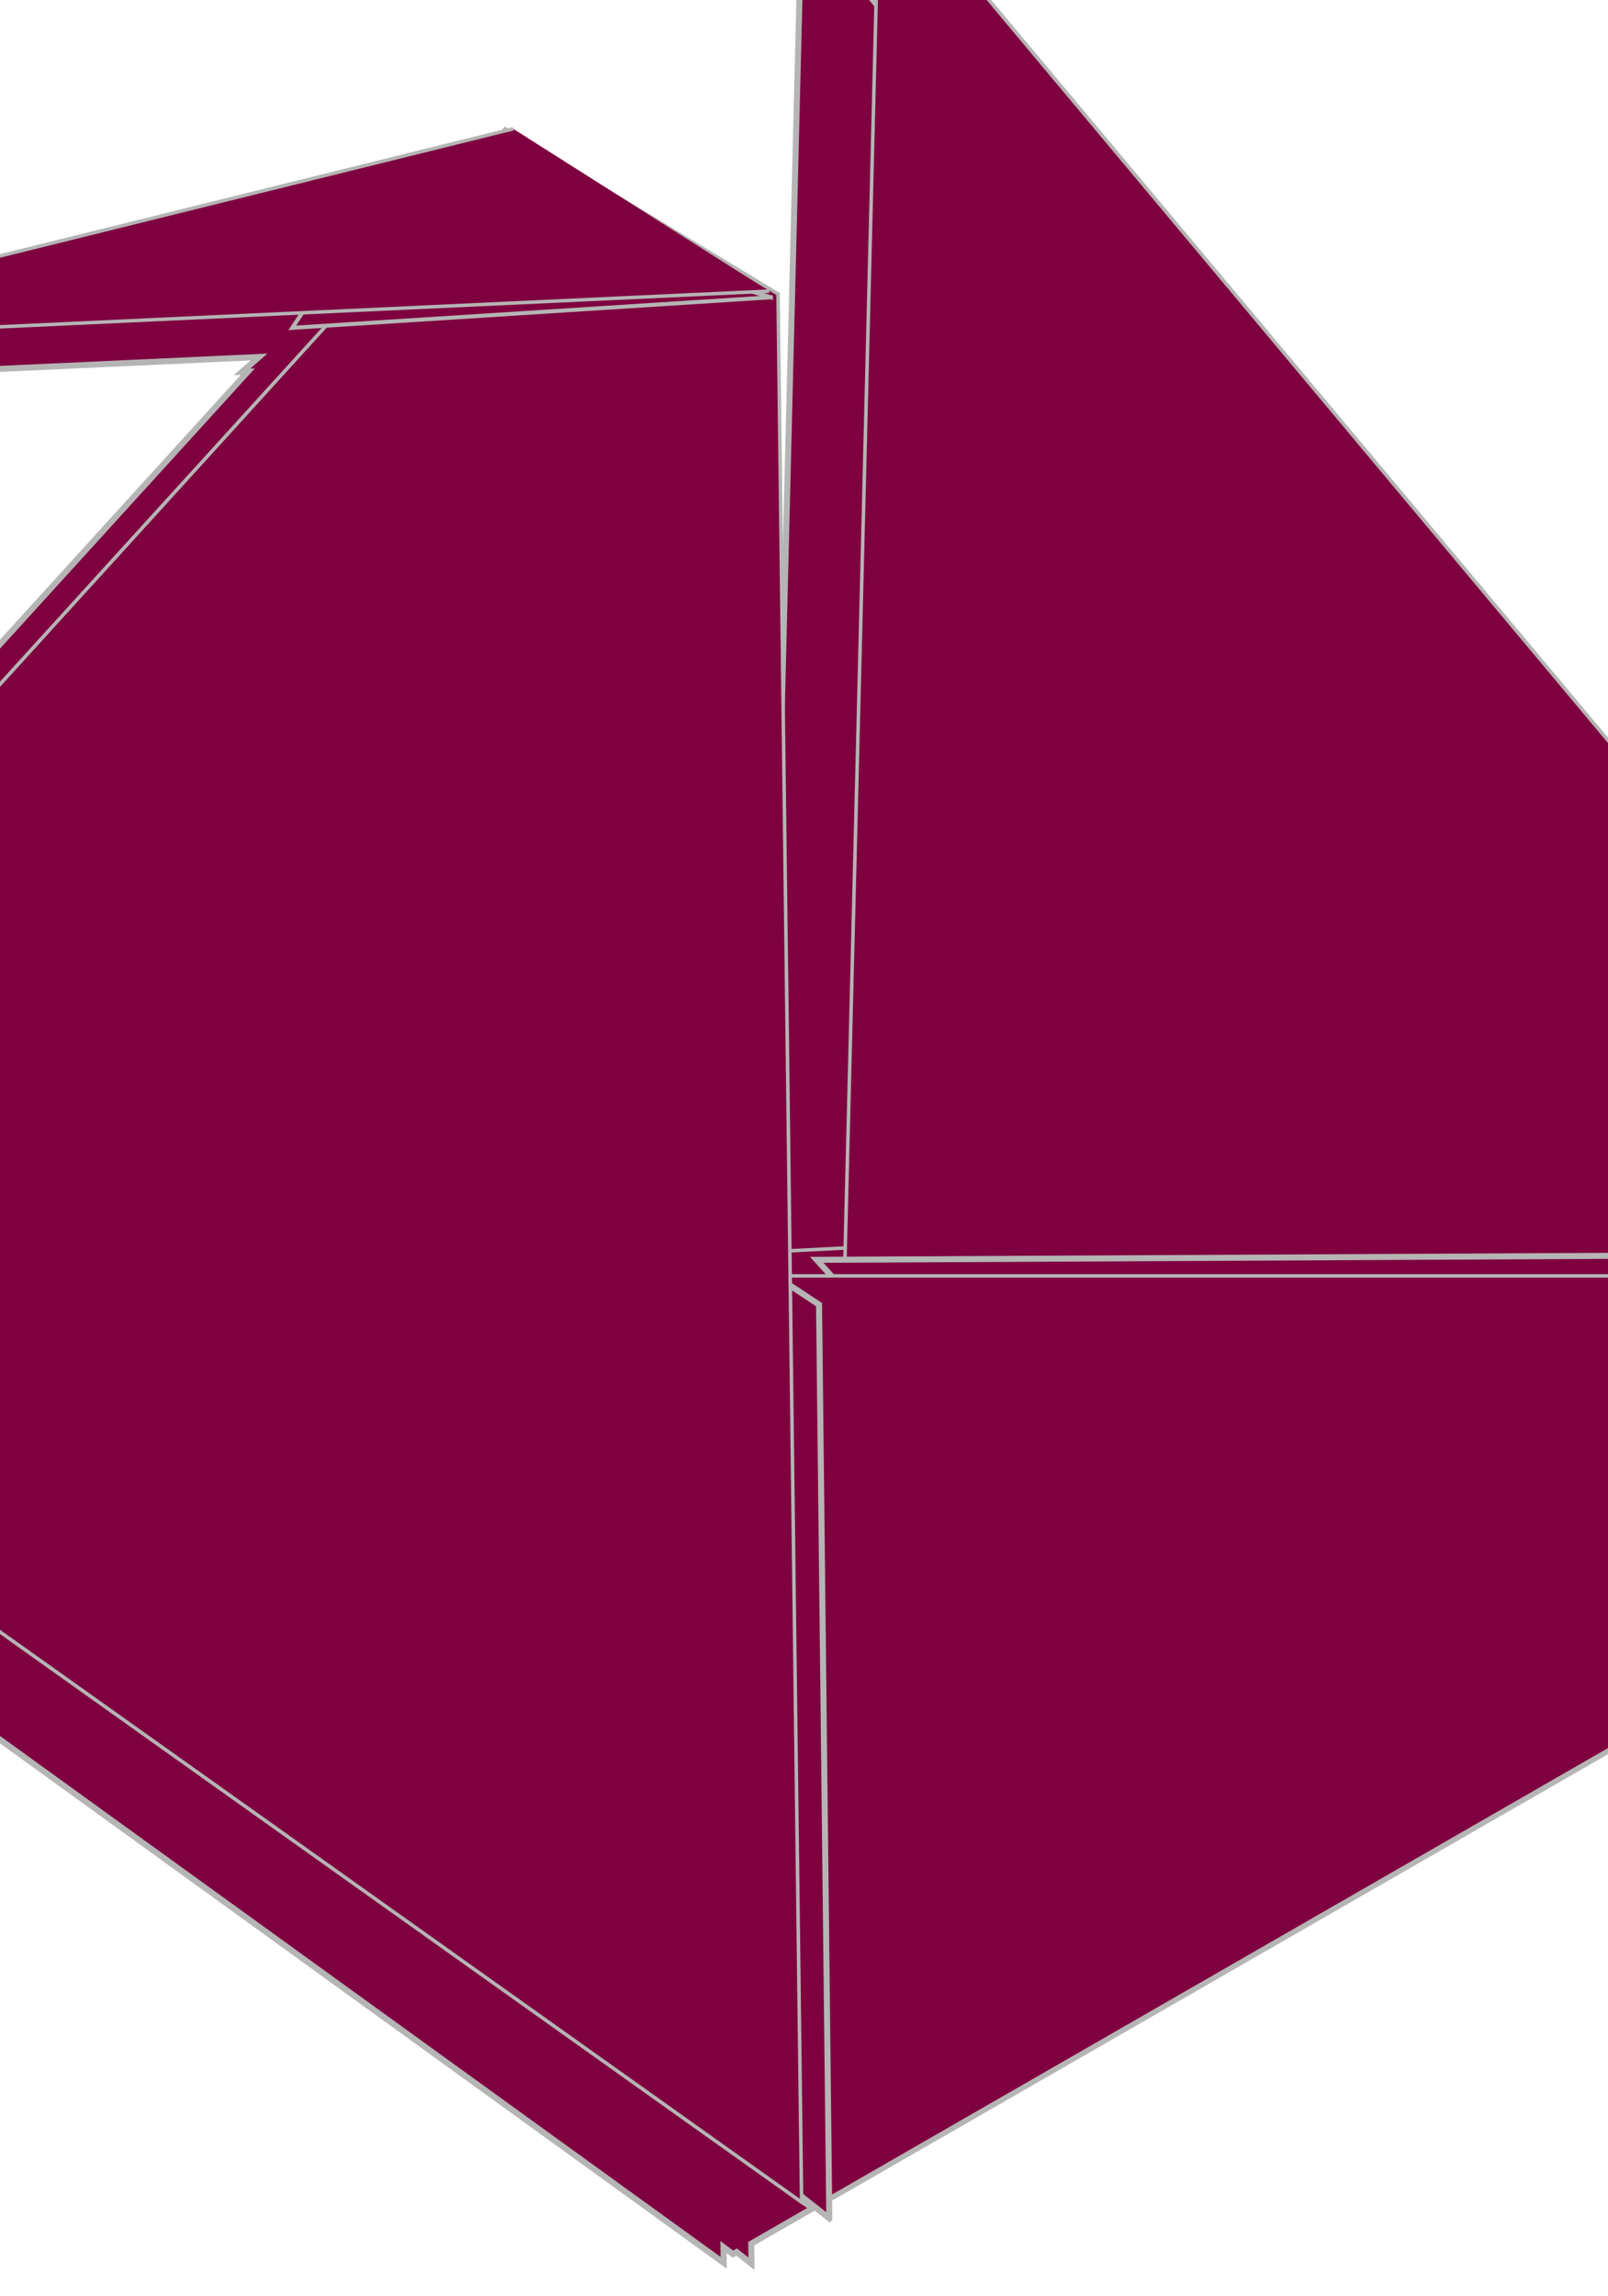 <?xml version="1.0"?><svg width="266.709" height="380.704" xmlns="http://www.w3.org/2000/svg">
 <title>paper crane</title>
 <defs>
  <filter height="1.095" y="-0.048" width="1.256" x="-0.128" id="filter3257">
   <feGaussianBlur id="feGaussianBlur3259" stdDeviation="10.961"/>
  </filter>
  <filter id="filter3315">
   <feGaussianBlur id="feGaussianBlur3317" stdDeviation="7.229"/>
  </filter>
  <filter height="1.286" y="-0.143" width="1.182" x="-0.091" id="filter3387">
   <feGaussianBlur id="feGaussianBlur3389" stdDeviation="2.668"/>
  </filter>
  <filter id="filter3538">
   <feGaussianBlur id="feGaussianBlur3540" stdDeviation="9.641"/>
  </filter>
 </defs>
 <g>
  <title>Layer 1</title>
  <g id="layer1">
   <path fill="#7f003f" fill-rule="evenodd" stroke="#b5b5b5" stroke-width="1px" filter="url(#filter3538)" id="path3409" d="m132.943,-14.165l-5.681,228.647l-9.177,0.471l-1.916,-156.435l3.126,-0.137l-3.16,-1.629l0,-0.471l-0.672,-0.393l1.513,-0.079l-46.086,-26.91l-142.159,35.546l114.224,-5.241l-2.824,2.473l0.975,-0.039l-140.814,154.786l219.743,158.83l-0.034,-2.61l1.58,1.178l0.605,-0.353l2.454,1.943l-0.034,-3.337l265.896,-152.961l-33.111,0l28.506,-17.94l-69.819,3.592l-183.136,-218.931z"/>
   <path fill="#7f003f" fill-rule="evenodd" stroke="#b5b5b5" stroke-width="0.585px" d="m-71.73,217.866l470.536,-24.227l-264.312,166.356l-206.225,-142.129z" id="path3407"/>
   <path fill="#7f003f" fill-rule="evenodd" stroke="#b5b5b5" stroke-width="0.585px" d="m136.338,362.328l9.527,-384.036l193.624,231.498l-203.151,152.538z" id="path2391"/>
   <path fill="#7f003f" fill-rule="evenodd" stroke="#b5b5b5" stroke-width="1px" filter="url(#filter3315)" d="m135.467,208.923l209.02,-1.055l-119.584,99.517l-89.436,-98.462z" id="path3261"/>
   <path fill="#7f003f" fill-rule="evenodd" stroke="#b5b5b5" stroke-width="0.585px" id="path2385" d="m-73.267,211.585l476.683,0l-268.922,154.691l-207.761,-154.691z"/>
   <path fill="#7f003f" fill-rule="evenodd" stroke="#b5b5b5" stroke-width="1px" filter="url(#filter3257)" d="m137.554,367.883l-1.705,-151.533l-19.747,-13.011l-74.41,89.093l95.861,75.452z" id="path3163"/>
   <path fill="#7f003f" fill-rule="evenodd" stroke="#b5b5b5" stroke-width="0.585px" id="path2387" d="m132.958,365.2l-3.908,-316.45l-45.266,-27.388l-170.573,187.532l219.747,156.306z"/>
   <path fill="#7f003f" fill-rule="evenodd" stroke="#b5b5b5" stroke-width="0.67px" filter="url(#filter3387)" id="path3321" d="m127.857,49.301l-79.378,5.064l16.219,-24.439l63.159,19.376z"/>
   <path fill="#7f003f" fill-rule="evenodd" stroke="#b5b5b5" stroke-width="0.581px" d="m127.583,48.281l-185.943,8.622l143.478,-35.543" id="path3319"/>
  </g>
 </g>
</svg>
